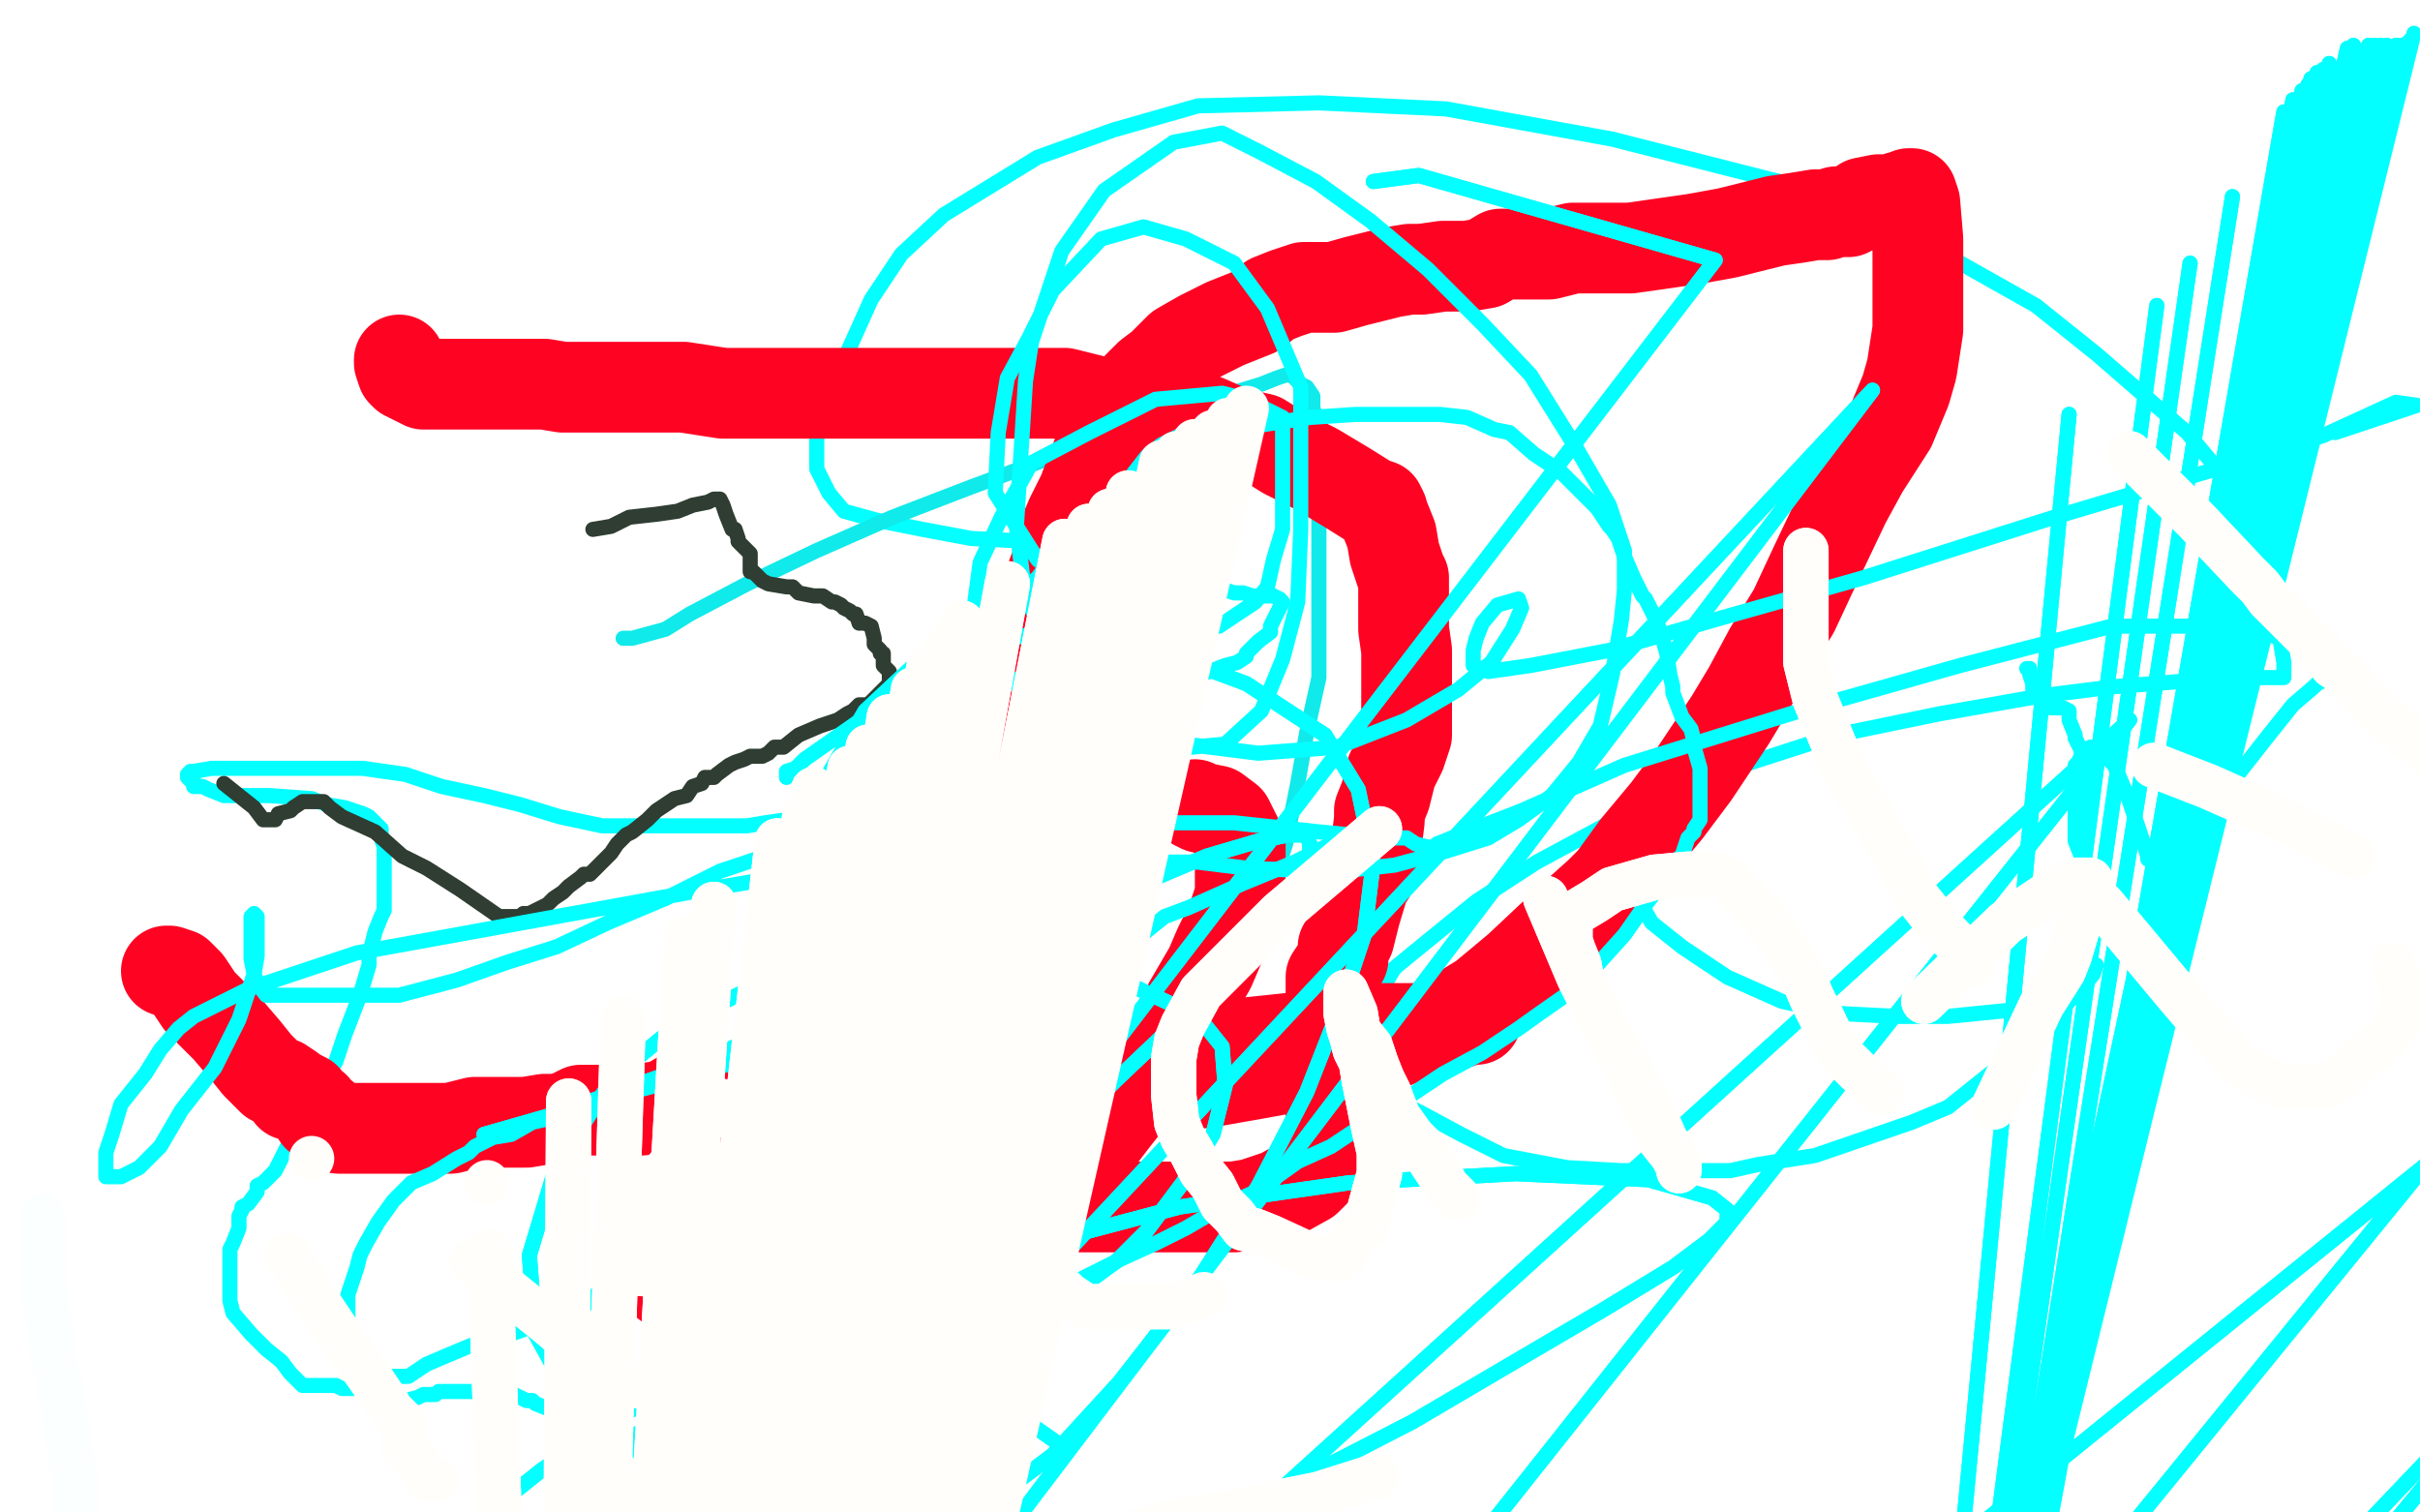 <?xml version="1.0" standalone="no"?>
<!DOCTYPE svg PUBLIC "-//W3C//DTD SVG 1.1//EN"
"http://www.w3.org/Graphics/SVG/1.1/DTD/svg11.dtd">

<svg width="800" height="500" version="1.1" xmlns="http://www.w3.org/2000/svg" xmlns:xlink="http://www.w3.org/1999/xlink" style="stroke-antialiasing: false"><desc>This SVG has been created on https://colorillo.com/</desc><rect x='0' y='0' width='800' height='500' style='fill: rgb(255,255,255); stroke-width:0' /><polyline points="528,282 529,283 529,283 532,286 532,286 538,294 538,294 542,298 542,298 546,305 546,305 556,313 571,323 589,331 607,335 627,336 644,336 664,334 677,329 684,326 692,321 693,319 692,322 688,327 680,335 664,350 644,366 632,371 600,382 581,385 572,387 555,387 536,387 518,386 497,382 483,375 470,368 460,363 457,361 456,359 453,356 452,354 452,350 452,346 452,343 454,334 458,325 461,320 472,311 488,298 508,285 534,271 562,258 576,253 607,243 641,236 675,230 699,227 724,225 746,224 753,224 754,224 755,224 755,223 755,219 753,207 748,189 733,155 723,143 693,117 673,101 641,83 592,61 533,46 478,36 436,34 396,35 368,43 343,52 312,71 298,84 288,99 279,119 273,131 270,140 270,147 270,155 274,163 279,169 290,172 305,175 321,178 341,179 359,179 376,175 391,171 401,166 408,160 410,157 411,155 411,152 412,151 410,153 409,154 409,155 407,156 405,160 403,164 401,167 400,171 399,175 396,179 396,181 396,183 396,185 396,187 396,190 396,191 397,191 399,191 400,193 403,193 404,194 405,195 408,196 411,196 414,197 417,197 421,197 423,198 424,199 420,207 420,209 416,212 412,216 412,217 409,219 405,220 400,222 392,224 389,227 381,231 379,232 375,234 372,235 370,236 364,239 362,239 357,242 356,242 352,243 348,246 345,247 339,250 338,250 337,251 332,252 331,252 329,252 326,254 324,255 321,256 318,258 313,260 311,260 308,261 305,261 300,261 292,265 282,268 277,270 271,271 267,271 264,271 261,271 260,271 253,272 247,273 240,273 232,273 224,273 212,273 199,273 185,270 172,266 160,263 146,260 134,256 120,254 99,254 86,254 73,254 70,254 64,255 63,255 62,256 62,257 63,258 64,258 64,260 67,260 69,261 74,263 80,263 89,263 103,264 108,266 114,267 120,269 122,270 126,274 126,277 127,280 127,283 127,293 127,296 127,301 126,303 124,308 122,316 122,319 119,329 114,342 111,351 105,360 105,364 104,367 100,372 95,379 91,387 87,391 85,392 85,394 82,398 80,399 80,400 79,402 79,406 77,411 76,413 76,416 76,423 76,430 77,434 83,441 88,446 93,450 96,454 98,456 100,458 104,458 106,458 108,458 111,458 113,459 114,459 116,459 119,459 123,458 128,455 135,455 141,451 148,448 160,443 169,441 180,437 189,434 199,428 204,425 205,423 208,422 207,422 203,424 198,427 196,429 193,432 190,434 188,435" style="fill: none; stroke: #03ffff; stroke-width: 5; stroke-linejoin: round; stroke-linecap: round; stroke-antialiasing: false; stroke-antialias: 0; opacity: 1.0"/>
<polyline points="206,211 209,211 209,211 220,208 220,208 228,203 228,203 247,193 247,193 270,182 270,182 295,171 295,171 321,161 348,151 367,143 378,139 404,131 417,127 422,125 425,124 427,124 428,124 428,125 429,126 430,127 432,128 434,131 434,135 436,140 436,151 436,167 436,175 436,189 436,205 436,224 432,242 429,259 425,279 421,291 418,292" style="fill: none; stroke: #10eaea; stroke-width: 5; stroke-linejoin: round; stroke-linecap: round; stroke-antialiasing: false; stroke-antialias: 0; opacity: 1.0"/>
<polyline points="196,175 202,174 202,174 208,171 208,171 217,170 217,170 224,169 224,169 229,167 234,166 236,165 237,165 238,165 239,167 240,170 242,175 243,175 244,178 244,179 245,180 246,181 248,183 248,186 248,187 248,189 249,189 250,190 252,192 254,193 260,194 262,194 264,196 269,197 270,197 272,197 275,199 276,199 278,200 279,201 281,202 282,203 283,203 284,206 286,206 288,207 289,211 289,213 291,215 291,216 292,216 292,217 292,219 292,220 294,222 294,223 294,224 294,226 290,230 289,231 287,233 284,233 282,235 280,236 277,238 274,239 271,240 264,243 259,247 256,247 254,249 252,250 251,250 250,250 248,250 246,251 243,252 241,253 237,256 236,257 235,257 233,257 232,259 229,260 227,263 223,264 217,268 214,271 209,275 207,276 205,278 204,279 202,282 200,284 195,289 193,289 192,290 188,293 186,295 183,297 181,299 177,301 175,302 173,302 172,303 169,303 165,303 152,294 141,287 133,283 124,275 113,270 109,267 107,265 106,265 105,265 104,265 100,265 97,267 96,268 92,269 91,271 90,271 87,271 84,267 74,259" style="fill: none; stroke: #2f3d32; stroke-width: 5; stroke-linejoin: round; stroke-linecap: round; stroke-antialiasing: false; stroke-antialias: 0; opacity: 1.0"/>
<polyline points="55,321 56,321 56,321 59,322 59,322 62,325 62,325 64,328 64,328 66,331 75,340 81,347 85,352 90,357 93,358 96,360 96,362 99,362 101,363 103,366 104,366 105,368 105,369 107,369 108,370 108,371 109,372 110,372 112,373 115,373 116,373 120,373 125,373 132,373 138,373 144,373 149,373 157,371 163,371 169,371 174,371 180,370 182,370 184,370 188,369 192,367 196,367 200,367 207,367 212,367 216,366 219,366 224,363 225,363 234,363 237,363 241,362 245,359 252,359 259,359 265,358 272,358 280,355 288,355 296,354 303,354 308,352 316,351 329,351 342,351 357,351 372,349 400,346 419,344 438,342 455,340 468,340 480,339 486,337 488,337" style="fill: none; stroke: #ff0323; stroke-width: 30; stroke-linejoin: round; stroke-linecap: round; stroke-antialiasing: false; stroke-antialias: 0; opacity: 1.0"/>
<polyline points="132,119 132,120 132,120 133,123 133,123 134,124 134,124 140,127 140,127 141,127 141,127 144,127 148,127 150,127 156,127 160,127 164,127 172,127 176,127 180,127 186,128 197,128 206,128 216,128 218,128 226,128 239,130 248,130 259,130 276,130 288,130 302,130 317,130 329,130 341,130 352,130 364,133 375,135 388,138 399,139 408,143 417,145 425,150 435,155 445,161 453,166 456,167 457,169 457,170 458,172 460,177 461,183 463,189 464,191 464,195 464,202 464,208 465,215 465,221 465,228 465,236 465,243 463,249 462,251 460,255 458,263 456,268 456,271 455,279 453,289 451,292 448,302 446,310 444,313 444,314 444,317 440,323 440,328 440,333 440,342 440,354 440,357 440,361 440,363 440,365 440,367 440,371 440,375 435,387 432,390 423,395 414,398 408,399 400,399 380,399 366,399 348,399 333,397 322,395 309,393 302,391 296,390 287,390 281,390 273,390 269,390 266,390 259,391 252,393 247,395 238,399 231,404 230,406 228,407 225,410 220,412 220,414 216,416 216,418 216,419 217,421 219,423 220,424 224,427 229,431 234,434 240,439 247,442 251,443 256,446 264,451 269,455 280,459 284,462 285,463 287,463 288,463 292,461 292,460 292,459 296,455 296,451 296,447 298,443 299,439 300,429 301,416 303,409 304,399 306,386 308,369 309,351 311,331 315,319 317,307 320,296 322,283 324,269 327,259 328,251 330,242 332,237 333,228 335,221 336,215 340,209 344,200 349,187 351,178 354,171 358,163 361,155 364,147 367,141 369,139 372,135 376,128 380,124 384,121 390,115 397,111 405,107 415,103 420,99 425,97 431,95 441,95 448,93 456,91 460,90 466,89 470,89 477,88 485,88 491,87 496,84 500,84 504,84 512,84 520,82 529,82 539,82 546,81 553,80 560,79 571,77 579,75 587,73 594,72 600,71 602,71 604,71 607,70 609,70 610,70 611,70 613,69 616,67 621,66 624,66 627,66 628,65 630,65 631,64 632,64 633,67 634,79 634,80 634,86 634,99 634,109 632,122 630,129 625,141 616,155 610,166 600,187 593,202 585,215 578,228 572,238 560,256 551,268 541,280 533,291 529,295 519,304 502,320 490,330 480,336 470,341 458,346 439,351 426,353 415,355 398,358 382,359 366,362 341,367 327,372 313,379 304,384 295,392 288,402 281,411 278,418 276,425 276,434 276,437 276,439 276,440 278,443 281,446 282,446 287,445 298,439 315,427 332,411 346,396 359,382 369,369 377,359 384,350 393,332 400,320 403,313 405,309 408,302 410,296 410,295 410,288 410,287 410,282 410,279 409,277 408,275 406,271 402,268 397,267 395,266" style="fill: none; stroke: #ff0323; stroke-width: 30; stroke-linejoin: round; stroke-linecap: round; stroke-antialiasing: false; stroke-antialias: 0; opacity: 1.0"/>
<polyline points="260,257 260,256 260,256 260,255 260,255 263,254 263,254 266,251 266,251 276,244 286,237 306,222 326,205 343,191 349,183 363,168 372,160 379,151 380,150 384,147 390,144 399,143 408,142 420,140 433,138 448,137 462,137 476,137 485,138 494,142 499,143 507,150 510,152 516,156 523,163 528,168 532,174 533,175 535,178 537,184 540,191 543,197 544,198 547,204 549,209 551,216 552,223 553,227 553,229 556,237 559,241 560,245 560,247 562,254 562,260 562,263 562,267 562,268 562,271 560,274 560,275 558,277 557,280 556,283 553,285 551,290 544,299 537,309 528,319 519,328 509,335 502,340 490,348 477,355 465,363 452,371 440,379 429,384 415,394 404,399 392,406 382,411 371,416 361,421 355,424 347,428 337,434 328,435 312,440 305,442 296,447 287,451 280,455 268,459 259,461 252,464 246,466 245,466 244,467 241,467 240,467 236,467 235,467 232,469 229,469 226,470 219,471 213,474 212,474 208,474 205,474 203,474 200,474 198,474 196,474 194,473 191,472 190,471 187,470 184,469 182,466 177,464 176,463 174,463 170,461 167,461 162,461 156,460 151,460 145,460 144,461 140,461 138,462 134,463 132,464 131,464 129,464 128,464 125,463 124,459 121,455 120,453 120,452 120,450 119,449 117,447 117,446 117,444 117,443 117,441 117,440 116,439 115,438 115,437 115,436 115,432 115,428 116,425 118,419 119,415 121,411 125,404 130,397 132,395 136,391 143,388 151,383 155,381 157,379 163,376 169,375 176,371 185,369 195,367 201,363 220,358 240,352 262,346 289,338 318,330 336,326 351,322 356,319 358,319 359,318 359,317 363,315 375,311 385,303 393,300 411,292 428,285 448,275 449,275" style="fill: none; stroke: #03ffff; stroke-width: 5; stroke-linejoin: round; stroke-linecap: round; stroke-antialiasing: false; stroke-antialias: 0; opacity: 1.0"/>
<polyline points="670,221 671,221 671,221 671,223 671,223 672,226 672,226 672,228 672,228 674,231 674,231 675,233 678,234 682,234 684,235 684,237 684,238 686,243 686,244 688,248 688,251 688,253 688,255 688,256 688,257 688,259 688,264 688,267 688,268 688,273 688,279 688,282 688,283 686,278 686,274 686,271 686,267 686,257 686,253 687,252 688,250 690,248 691,247 696,250 699,253 704,265 705,268 709,280 710,283 710,284 712,284 713,282 720,272 729,266 739,257 750,243 758,233 765,227 766,226 768,225 769,225 769,223 768,219 763,215 756,211 732,207 698,207 648,220 595,235 537,253 503,268 485,275 475,279 475,280 472,280 468,279 465,277 457,277 436,275 408,272 377,272 356,274 333,277 228,295 118,315 82,327 64,336 59,340 53,347 48,355 40,365 37,375 35,381 35,385 35,387 35,388 35,389 40,389 46,386 53,379 60,367 71,353 79,337 84,322 85,316 85,304 85,303 84,302 83,303 83,307 83,317 84,322 85,325 88,329 96,329 112,329 132,329 151,324 168,318 184,313 201,305 220,297 238,288 256,282 282,278 296,276 308,276 321,276 341,280 360,283 380,285 396,285 412,287 436,288 443,288 461,286 476,282 492,277 502,271 513,263 522,252 529,240 533,223 536,205 537,195 537,182 532,167 521,148 506,124 490,107 472,89 453,73 435,60 416,50 404,44 388,47 365,63 351,83 341,113 339,126 336,174 339,198 350,216 363,232 379,244 394,247 405,246 417,235 424,218 429,199 430,175 430,139 430,128 419,102 408,87 392,79 378,75 364,79 348,96 340,112 333,125 330,143 329,163 343,185 356,196 372,206 389,209 403,207 415,199 419,194 421,185 424,175 424,160 424,145 424,138 412,132 404,130 382,132 360,143 341,153 331,171 324,186 322,201 327,216 340,231 384,245 416,249 442,247 465,238 482,228 493,219 500,208 503,201 502,198 495,200 490,206 488,211 487,215 487,220 492,222 506,220 532,215 570,204 616,191 679,171 736,154 768,144 792,133 799,134 772,143" style="fill: none; stroke: #03ffff; stroke-width: 5; stroke-linejoin: round; stroke-linecap: round; stroke-antialiasing: false; stroke-antialias: 0; opacity: 1.0"/>
<polyline points="454,60 469,58 469,58 567,86 567,86 147,634 147,634 619,129 619,129 168,724 168,724 704,238 704,238 203,869 203,869 802,385 250,1062 846,437 278,1128 877,467 298,1164 903,487 314,1185 921,498 326,1200" style="fill: none; stroke: #03ffff; stroke-width: 5; stroke-linejoin: round; stroke-linecap: round; stroke-antialiasing: false; stroke-antialias: 0; opacity: 1.0"/>
<polyline points="454,60 469,58 469,58 567,86 567,86 147,634 147,634 619,129 619,129 168,724 168,724 704,238 704,238 203,869 802,385 250,1062 846,437 278,1128 877,467 298,1164 903,487 314,1185 921,498 326,1200 954,502 340,1229 967,496 337,1239 973,492 331,1245 985,479 315,1257 986,476 309,1260" style="fill: none; stroke: #03ffff; stroke-width: 5; stroke-linejoin: round; stroke-linecap: round; stroke-antialiasing: false; stroke-antialias: 0; opacity: 1.0"/>
<polyline points="160,375 160,375 160,375 181,369 181,369 218,356 218,356 258,340 258,340 300,324 300,324 338,308 338,308 373,294 373,294 399,283 416,278 426,276 432,276 433,279 433,283 428,293 418,307 404,320 389,338 369,357 344,382 313,411 277,442 245,469 222,492 206,509 196,524 190,538 190,550 195,558 207,566 230,570 259,567 293,557 328,543 362,526 397,508 432,488 467,470 501,450 530,433 553,419 565,410 571,404 571,400 566,396 545,390 501,388 446,391 390,399 337,413 287,430 243,449 207,467 179,486 159,502 145,515 137,523 132,529 131,531 133,531 149,529 183,517 230,496 280,472 343,436 369,417 379,407 391,391 401,375 405,359 404,346 396,336 368,323 326,316 287,317 252,325 225,338 203,356 184,385 175,415 177,441 188,461 206,477 233,493 260,502 285,506 307,504 328,496 348,481 370,457 395,425 416,392 432,361 443,333 451,309 454,285 449,261 438,243 412,226 377,213 346,209 321,213 301,221 286,235 271,261 263,293 260,326 264,356 272,384 285,410 299,430 314,448 331,464" style="fill: none; stroke: #03ffff; stroke-width: 5; stroke-linejoin: round; stroke-linecap: round; stroke-antialiasing: false; stroke-antialias: 0; opacity: 1.0"/>
<polyline points="160,375 160,375 160,375 181,369 181,369 218,356 218,356 258,340 258,340 300,324 300,324 338,308 338,308 373,294 399,283 416,278 426,276 432,276 433,279 433,283 428,293 418,307 404,320 389,338 369,357 344,382 313,411 277,442 245,469 222,492 206,509 196,524 190,538 190,550 195,558 207,566 230,570 259,567 293,557 328,543 362,526 397,508 432,488 467,470 501,450 530,433 553,419 565,410 571,404 571,400 566,396 545,390 501,388 446,391 390,399 337,413 287,430 243,449 207,467 179,486 159,502 145,515 137,523 132,529 131,531 133,531 149,529 183,517 230,496 280,472 343,436 369,417 379,407 391,391 401,375 405,359 404,346 396,336 368,323 326,316 287,317 252,325 225,338 203,356 184,385 175,415 177,441 188,461 206,477 233,493 260,502 285,506 307,504 328,496 348,481 370,457 395,425 416,392 432,361 443,333 451,309 454,285 449,261 438,243 412,226 377,213 346,209 321,213 301,221 286,235 271,261 263,293 260,326 264,356 272,384 285,410 299,430 314,448 331,464 351,478" style="fill: none; stroke: #03ffff; stroke-width: 5; stroke-linejoin: round; stroke-linecap: round; stroke-antialiasing: false; stroke-antialias: 0; opacity: 1.0"/>
<polyline points="619,821 619,821 619,821 684,137 684,137 619,821 619,821 684,137 684,137 619,821 619,821 684,137 684,137 619,821 619,821 713,101 713,101 619,821 619,821 724,87 724,87 619,821 738,65 619,821 755,37 619,821 758,33 619,821 761,30 619,821 763,28 619,821 764,26 619,821 766,24 605,841 768,23 599,854 770,21 587,877 776,16 584,882 778,15 579,893 783,15 578,894 785,15 577,897 787,15 577,899 789,15 577,902 792,15 577,907 793,15 577,907 795,15" style="fill: none; stroke: #03ffff; stroke-width: 5; stroke-linejoin: round; stroke-linecap: round; stroke-antialiasing: false; stroke-antialias: 0; opacity: 1.0"/>
<polyline points="619,821 619,821 619,821 684,137 684,137 619,821 619,821 684,137 684,137 619,821 619,821 684,137 684,137 619,821 619,821 713,101 713,101 619,821 619,821 724,87 619,821 738,65 619,821 755,37 619,821 758,33 619,821 761,30 619,821 763,28 619,821 764,26 619,821 766,24 605,841 768,23 599,854 770,21 587,877 776,16 584,882 778,15 579,893 783,15 578,894 785,15 577,897 787,15 577,899 789,15 577,902 792,15 577,907 793,15 577,907 795,15 577,907 794,15 577,907 796,14 576,910 797,13 575,911 798,11" style="fill: none; stroke: #03ffff; stroke-width: 5; stroke-linejoin: round; stroke-linecap: round; stroke-antialiasing: false; stroke-antialias: 0; opacity: 1.0"/>
<polyline points="14,402 14,402 14,402 14,417 14,417 14,423 14,423 16,436 16,436 17,443 17,443 18,450 21,465 22,471 23,478 24,485 25,490 25,496 25,500" style="fill: none; stroke: #fbffff; stroke-width: 15; stroke-linejoin: round; stroke-linecap: round; stroke-antialiasing: false; stroke-antialias: 0; opacity: 1.0"/>
<polyline points="14,402 14,402 14,402 14,417 14,417 14,423 14,423 16,436 16,436 17,443 18,450 21,465 22,471 23,478 24,485 25,490 25,496 25,500 26,505 26,509 26,514 26,516 26,516 26,516" style="fill: none; stroke: #fbffff; stroke-width: 15; stroke-linejoin: round; stroke-linecap: round; stroke-antialiasing: false; stroke-antialias: 0; opacity: 1.0"/>
<polyline points="455,488 455,488 455,488 436,494 436,494 421,497 421,497 407,500 407,500 389,503 374,507 340,516 325,521 314,526 301,531 291,535 284,538 278,540 268,543 263,545 255,547 252,548 250,550 247,551 241,554 238,555 236,557 234,558 232,558 231,559 230,560 229,561 228,562" style="fill: none; stroke: #fffefb; stroke-width: 15; stroke-linejoin: round; stroke-linecap: round; stroke-antialiasing: false; stroke-antialias: 0; opacity: 1.0"/>
<polyline points="455,488 455,488 455,488 436,494 436,494 421,497 421,497 407,500 389,503 374,507 340,516 325,521 314,526 301,531 291,535 284,538 278,540 268,543 263,545 255,547 252,548 250,550 247,551 241,554 238,555 236,557 234,558 232,558 231,559 230,560 229,561 228,562 229,562" style="fill: none; stroke: #fffefb; stroke-width: 15; stroke-linejoin: round; stroke-linecap: round; stroke-antialiasing: false; stroke-antialias: 0; opacity: 1.0"/>
<polyline points="161,391 161,391 161,391 161,391" style="fill: none; stroke: #fffefb; stroke-width: 15; stroke-linejoin: round; stroke-linecap: round; stroke-antialiasing: false; stroke-antialias: 0; opacity: 1.0"/>
<polyline points="156,417 156,417 156,417 182,438 189,444 195,448 198,450 200,452 204,456 206,458 209,458 211,458 212,458 213,458 215,458 216,458 217,458 220,458 222,458 223,458 224,458 226,458 228,458 230,458 233,456 239,450 243,446 245,443 249,439 252,436 256,430 263,421 268,414 270,410 272,407 273,404 275,402 279,399 281,397 283,393 285,391 287,387 289,384 290,382 290,380 290,378" style="fill: none; stroke: #fffefb; stroke-width: 15; stroke-linejoin: round; stroke-linecap: round; stroke-antialiasing: false; stroke-antialias: 0; opacity: 1.0"/>
<polyline points="156,417 156,417 182,438 189,444 195,448 198,450 200,452 204,456 206,458 209,458 211,458 212,458 213,458 215,458 216,458 217,458 220,458 222,458 223,458 224,458 226,458 228,458 230,458 233,456 239,450 243,446 245,443 249,439 252,436 256,430 263,421 268,414 270,410 272,407 273,404 275,402 279,399 281,397 283,393 285,391 287,387 289,384 290,382 290,380 290,378 294,372 299,365" style="fill: none; stroke: #fffefb; stroke-width: 15; stroke-linejoin: round; stroke-linecap: round; stroke-antialiasing: false; stroke-antialias: 0; opacity: 1.0"/>
<polyline points="95,415 95,415 95,415 106,432 114,444 122,455 124,458 128,464 129,466 131,468 134,471 134,473 134,474 134,475 134,477 134,478 134,479 136,481 137,482 139,485 140,486 141,487 141,488 143,489" style="fill: none; stroke: #fffefb; stroke-width: 15; stroke-linejoin: round; stroke-linecap: round; stroke-antialiasing: false; stroke-antialias: 0; opacity: 1.0"/>
<polyline points="95,415 95,415 106,432 114,444 122,455 124,458 128,464 129,466 131,468 134,471 134,473 134,474 134,475 134,477 134,478 134,479 136,481 137,482 139,485 140,486 141,487 141,488 143,489 142,489 144,489" style="fill: none; stroke: #fffefb; stroke-width: 15; stroke-linejoin: round; stroke-linecap: round; stroke-antialiasing: false; stroke-antialias: 0; opacity: 1.0"/>
<polyline points="103,383 103,383 103,383" style="fill: none; stroke: #fffefb; stroke-width: 15; stroke-linejoin: round; stroke-linecap: round; stroke-antialiasing: false; stroke-antialias: 0; opacity: 1.0"/>
<polyline points="238,364 238,364 238,364 217,391 211,399 209,405 207,410 207,412 207,414 207,417 209,419 212,421 214,421 220,421 223,421 226,421 228,421 230,421 233,421 240,421 246,422 249,424 253,427 255,429 258,431 259,433 263,436 265,438 268,443 269,445 269,449 269,451 269,454 269,455 267,460 264,466 262,469 255,475 252,478 248,481 244,484 242,486" style="fill: none; stroke: #fffefb; stroke-width: 15; stroke-linejoin: round; stroke-linecap: round; stroke-antialiasing: false; stroke-antialias: 0; opacity: 1.0"/>
<polyline points="238,364 238,364 217,391 211,399 209,405 207,410 207,412 207,414 207,417 209,419 212,421 214,421 220,421 223,421 226,421 228,421 230,421 233,421 240,421 246,422 249,424 253,427 255,429 258,431 259,433 263,436 265,438 268,443 269,445 269,449 269,451 269,454 269,455 267,460 264,466 262,469 255,475 252,478 248,481 244,484 242,486 239,488 238,490 234,493 230,496 227,497 225,498" style="fill: none; stroke: #fffefb; stroke-width: 15; stroke-linejoin: round; stroke-linecap: round; stroke-antialiasing: false; stroke-antialias: 0; opacity: 1.0"/>
<polyline points="269,261 269,261 269,261 285,290 290,300 297,316 300,325 304,341 305,348 313,363 316,370 320,377 323,384 327,392 335,407 339,412 342,416 346,420 348,423 349,424 351,426 353,428 359,432 367,432 370,432 373,432" style="fill: none; stroke: #fffefb; stroke-width: 15; stroke-linejoin: round; stroke-linecap: round; stroke-antialiasing: false; stroke-antialias: 0; opacity: 1.0"/>
<polyline points="269,261 269,261 285,290 290,300 297,316 300,325 304,341 305,348 313,363 316,370 320,377 323,384 327,392 335,407 339,412 342,416 346,420 348,423 349,424 351,426 353,428 359,432 367,432 370,432 373,432 375,432 377,432 382,432 386,432 393,430 398,428" style="fill: none; stroke: #fffefb; stroke-width: 15; stroke-linejoin: round; stroke-linecap: round; stroke-antialiasing: false; stroke-antialias: 0; opacity: 1.0"/>
<polyline points="306,420 306,420 306,420 306,420 319,409 336,395 352,381 354,379" style="fill: none; stroke: #fffefb; stroke-width: 15; stroke-linejoin: round; stroke-linecap: round; stroke-antialiasing: false; stroke-antialias: 0; opacity: 1.0"/>
<polyline points="456,274 456,274 456,274 423,302 414,311 402,323 397,328 391,339 389,344 388,350 388,355 388,358 388,362 389,371 391,376 394,381 397,387 401,392 404,398 408,402 411,406 415,407 420,409 433,415 437,416 441,416 443,416 445,414 448,408 452,405 453,399 456,388 456,381 454,372 451,357 450,351 448,347 447,343 446,340 445,335 445,331 445,329 445,328 445,328 448,335 449,341 453,346 455,352 457,357 459,361 462,369 467,376 471,380 473,384 477,390" style="fill: none; stroke: #fffefb; stroke-width: 15; stroke-linejoin: round; stroke-linecap: round; stroke-antialiasing: false; stroke-antialias: 0; opacity: 1.0"/>
<polyline points="456,274 456,274 423,302 414,311 402,323 397,328 391,339 389,344 388,350 388,355 388,358 388,362 389,371 391,376 394,381 397,387 401,392 404,398 408,402 411,406 415,407 420,409 433,415 437,416 441,416 443,416 445,414 448,408 452,405 453,399 456,388 456,381 454,372 451,357 450,351 448,347 447,343 446,340 445,335 445,331 445,329 445,328 445,328 448,335 449,341 453,346 455,352 457,357 459,361 462,369 467,376 471,380 473,384 477,390 478,392 482,396" style="fill: none; stroke: #fffefb; stroke-width: 15; stroke-linejoin: round; stroke-linecap: round; stroke-antialiasing: false; stroke-antialias: 0; opacity: 1.0"/>
<polyline points="511,297 511,297 511,297 522,323 529,337 534,346 543,362 547,369 551,378 553,380 555,384 555,386 555,387 555,386 553,382 549,377 542,363 539,354 535,347 530,339 527,332 523,325 522,319 520,314 519,311 519,308 519,304 520,303 522,301 527,298 533,294 547,290 558,289 565,289 567,289 571,291 573,293 576,296 578,298 583,303 585,306 592,316 596,323 599,330 603,338" style="fill: none; stroke: #fffefb; stroke-width: 15; stroke-linejoin: round; stroke-linecap: round; stroke-antialiasing: false; stroke-antialias: 0; opacity: 1.0"/>
<polyline points="511,297 511,297 522,323 529,337 534,346 543,362 547,369 551,378 553,380 555,384 555,386 555,387 555,386 553,382 549,377 542,363 539,354 535,347 530,339 527,332 523,325 522,319 520,314 519,311 519,308 519,304 520,303 522,301 527,298 533,294 547,290 558,289 565,289 567,289 571,291 573,293 576,296 578,298 583,303 585,306 592,316 596,323 599,330 603,338 607,346 610,350 614,354 622,361" style="fill: none; stroke: #fffefb; stroke-width: 15; stroke-linejoin: round; stroke-linecap: round; stroke-antialiasing: false; stroke-antialias: 0; opacity: 1.0"/>
<polyline points="597,182 597,182 597,182 597,208 597,208 597,219 600,231 607,248 611,257 622,275 627,284" style="fill: none; stroke: #fffefb; stroke-width: 15; stroke-linejoin: round; stroke-linecap: round; stroke-antialiasing: false; stroke-antialias: 0; opacity: 1.0"/>
<polyline points="597,182 597,182 597,182 597,208 597,219 600,231 607,248 611,257 622,275 627,284 631,291 634,297 638,302 641,306 645,310 649,314 652,319" style="fill: none; stroke: #fffefb; stroke-width: 15; stroke-linejoin: round; stroke-linecap: round; stroke-antialiasing: false; stroke-antialias: 0; opacity: 1.0"/>
<polyline points="636,331 636,331 636,331 663,305 678,295 681,293 686,291 690,291 691,291 690,296 689,302 687,306 684,316 682,321 675,332 667,349" style="fill: none; stroke: #fffefb; stroke-width: 15; stroke-linejoin: round; stroke-linecap: round; stroke-antialiasing: false; stroke-antialias: 0; opacity: 1.0"/>
<polyline points="636,331 636,331 663,305 678,295 681,293 686,291 690,291 691,291 690,296 689,302 687,306 684,316 682,321 675,332 667,349 659,366" style="fill: none; stroke: #fffefb; stroke-width: 15; stroke-linejoin: round; stroke-linecap: round; stroke-antialiasing: false; stroke-antialias: 0; opacity: 1.0"/>
<polyline points="712,253 712,253 712,253 712,253 730,260 757,272 778,283" style="fill: none; stroke: #fffefb; stroke-width: 15; stroke-linejoin: round; stroke-linecap: round; stroke-antialiasing: false; stroke-antialias: 0; opacity: 1.0"/>
<polyline points="695,299 695,299 695,299 720,329 726,336 731,341 737,348 739,350 741,352 747,356 750,357 753,359 755,359 758,359 760,359 762,359 766,359 767,359 769,359 773,357 775,355 779,351 783,348 785,347 787,345 789,343 792,339 794,337 794,333 794,326" style="fill: none; stroke: #fffefb; stroke-width: 15; stroke-linejoin: round; stroke-linecap: round; stroke-antialiasing: false; stroke-antialias: 0; opacity: 1.0"/>
<polyline points="695,299 695,299 720,329 726,336 731,341 737,348 739,350 741,352 747,356 750,357 753,359 755,359 758,359 760,359 762,359 766,359 767,359 769,359 773,357 775,355 779,351 783,348 785,347 787,345 789,343 792,339 794,337 794,333 794,326 792,321 791,319" style="fill: none; stroke: #fffefb; stroke-width: 15; stroke-linejoin: round; stroke-linecap: round; stroke-antialiasing: false; stroke-antialias: 0; opacity: 1.0"/>
<polyline points="704,150 704,150 704,150 726,172 743,190 747,194 750,198 752,200 754,202 757,205 759,207 763,211 766,214 768,216 771,220 774,222 778,226 781,230 788,237 797,244" style="fill: none; stroke: #fffefb; stroke-width: 15; stroke-linejoin: round; stroke-linecap: round; stroke-antialiasing: false; stroke-antialias: 0; opacity: 1.0"/>
<polyline points="704,150 704,150 726,172 743,190 747,194 750,198 752,200 754,202 757,205 759,207 763,211 766,214 768,216 771,220 774,222 778,226 781,230 788,237 797,244 802,248 805,251 812,257 821,260 832,260" style="fill: none; stroke: #fffefb; stroke-width: 15; stroke-linejoin: round; stroke-linecap: round; stroke-antialiasing: false; stroke-antialias: 0; opacity: 1.0"/>
<polyline points="184,1052 184,1052 184,1052 162,414 162,414 184,1052 184,1052 162,414 162,414 184,1052 184,1052 162,414 162,414 184,1052 184,1052 188,364 188,364 184,1052 184,1052 206,337 206,337 184,1052 227,310 184,1052 236,299 166,1097 257,278 163,1109 266,270 157,1132 281,254 155,1141 287,247 153,1149 294,237 151,1156 302,228 150,1162 307,221 150,1168 313,214 150,1173 318,206 150,1184 333,193 152,1194 352,179 154,1201 360,174 155,1206 367,169 157,1212 373,163" style="fill: none; stroke: #fffefb; stroke-width: 15; stroke-linejoin: round; stroke-linecap: round; stroke-antialiasing: false; stroke-antialias: 0; opacity: 1.0"/>
<polyline points="184,1052 184,1052 184,1052 162,414 162,414 184,1052 184,1052 162,414 162,414 184,1052 184,1052 162,414 162,414 184,1052 184,1052 188,364 188,364 184,1052 184,1052 206,337 184,1052 227,310 184,1052 236,299 166,1097 257,278 163,1109 266,270 157,1132 281,254 155,1141 287,247 153,1149 294,237 151,1156 302,228 150,1162 307,221 150,1168 313,214 150,1173 318,206 150,1184 333,193 152,1194 352,179 154,1201 360,174 155,1206 367,169 157,1212 373,163 160,1223 384,153 160,1227 389,150 160,1231 395,146 161,1236 401,143 161,1240 406,139 161,1244 412,135" style="fill: none; stroke: #fffefb; stroke-width: 15; stroke-linejoin: round; stroke-linecap: round; stroke-antialiasing: false; stroke-antialias: 0; opacity: 1.0"/>
</svg>
